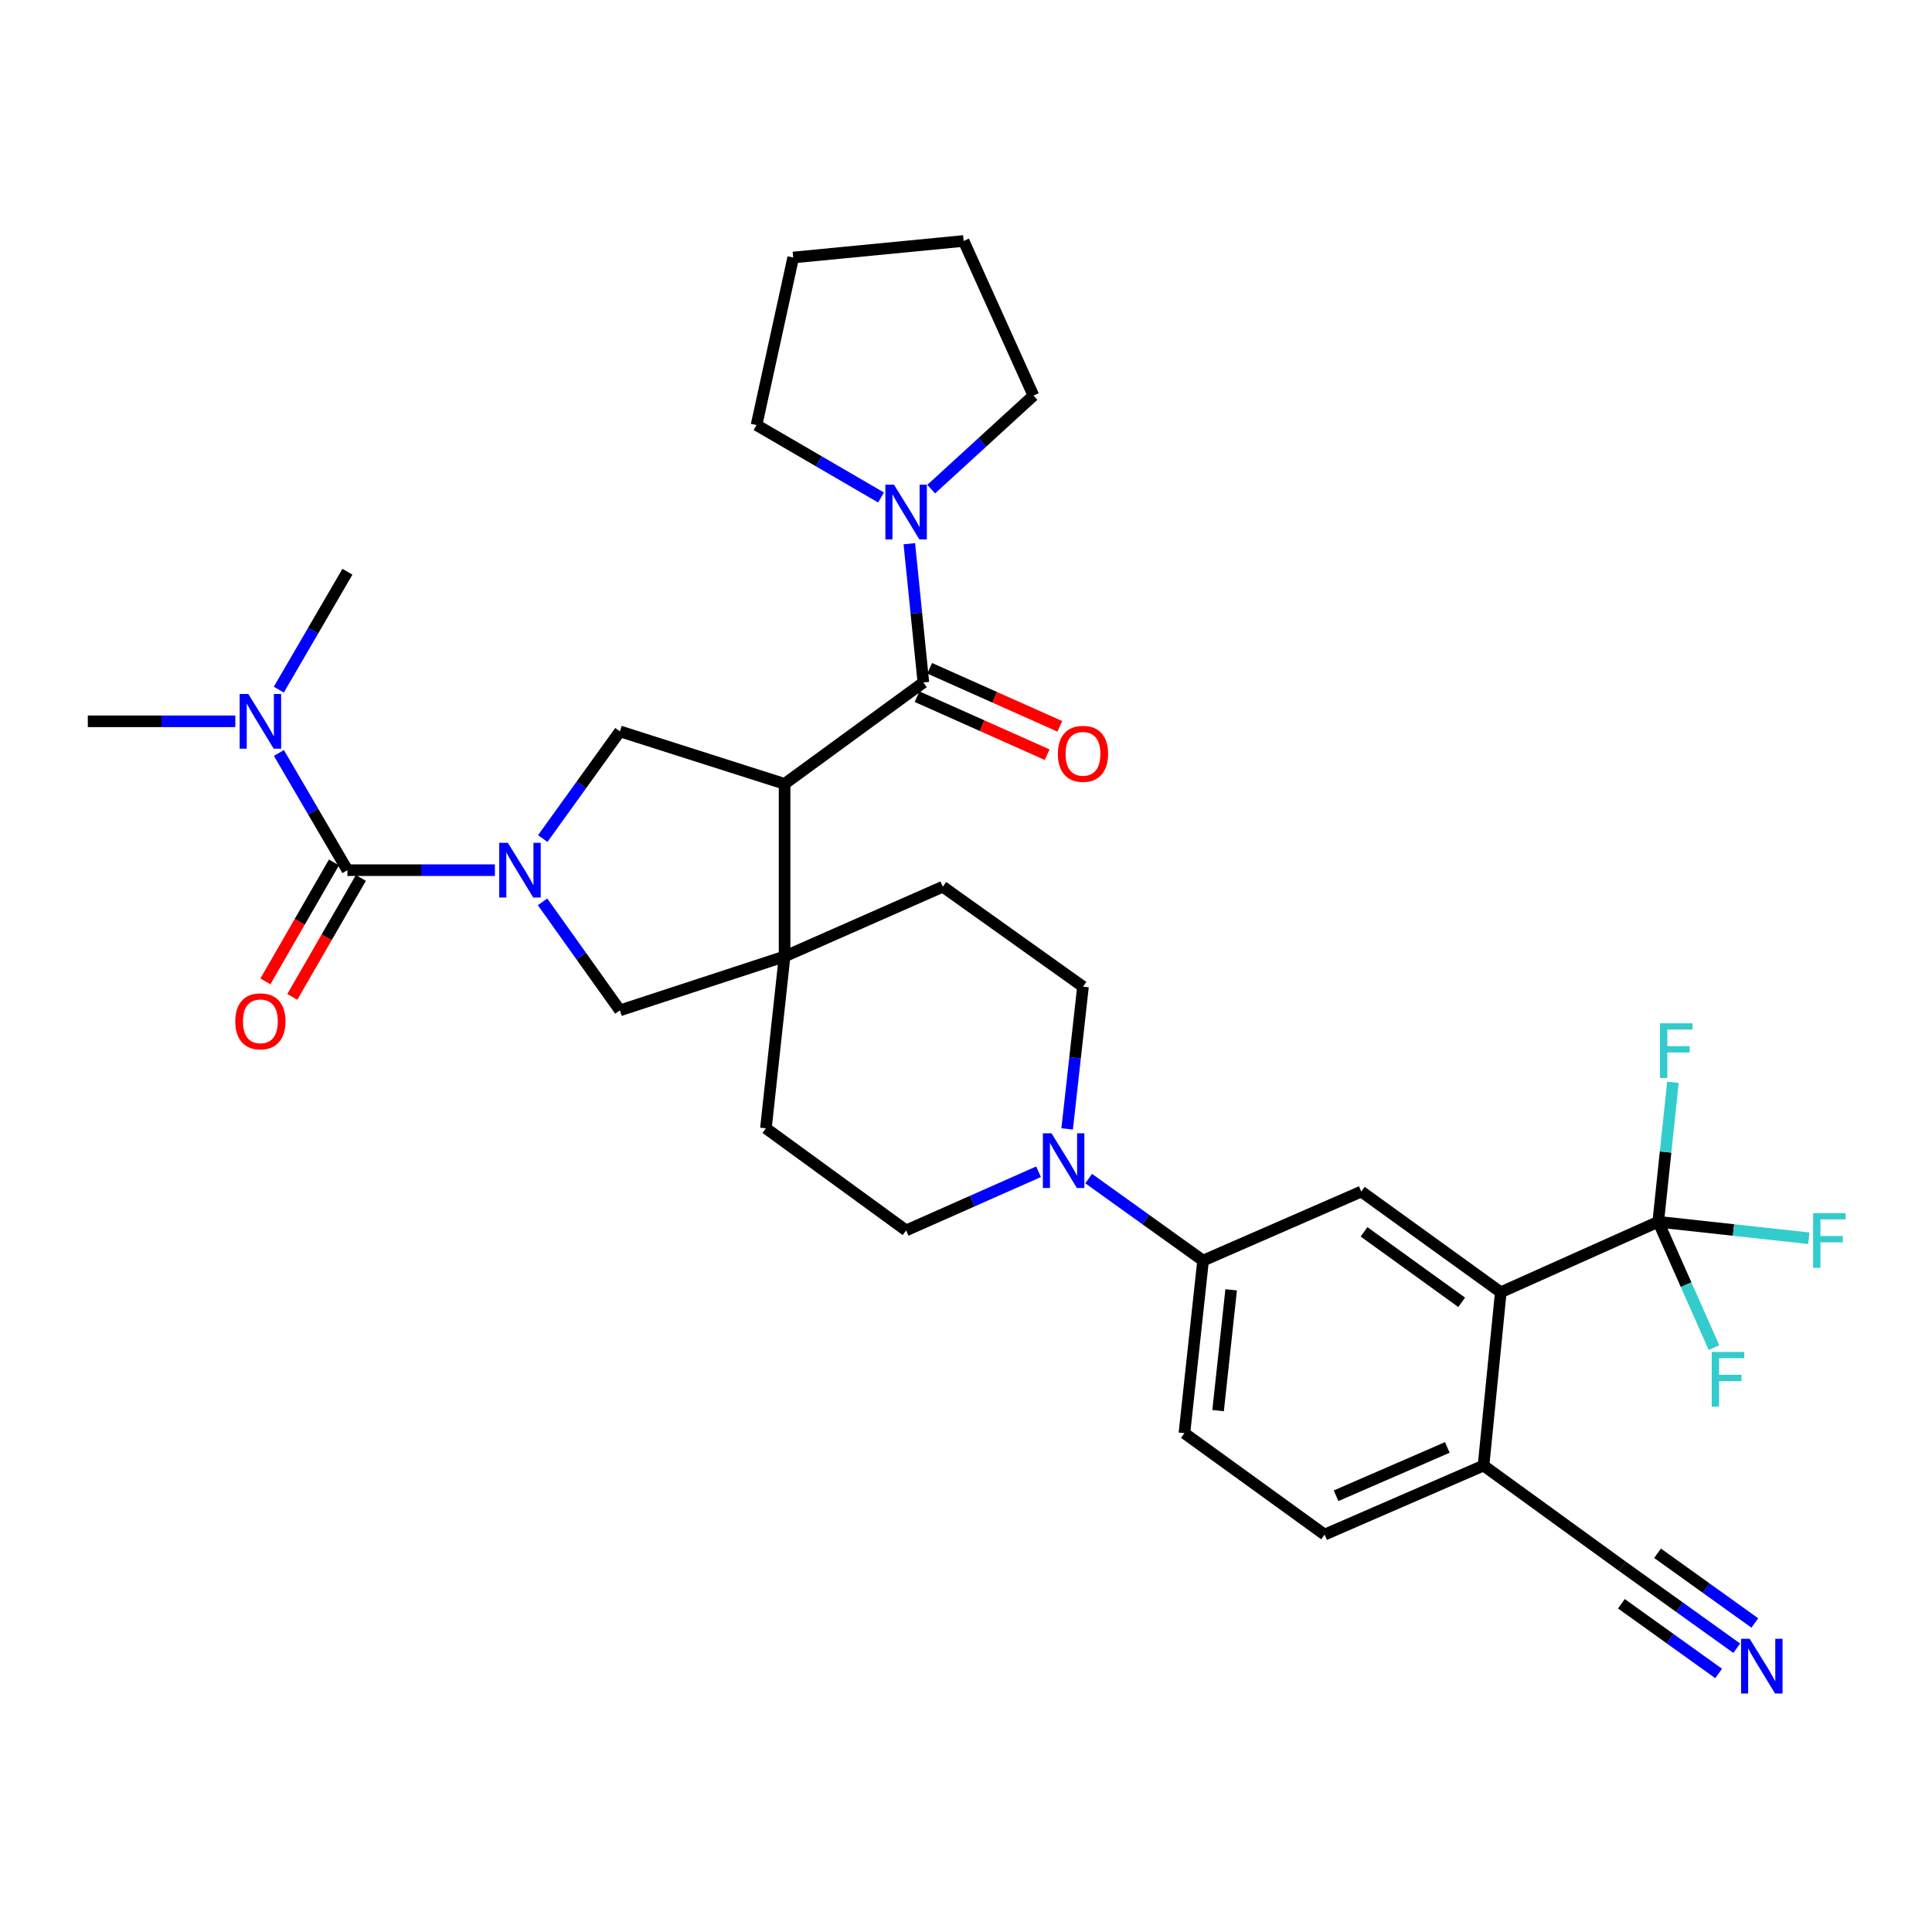 <?xml version='1.0' encoding='iso-8859-1'?>
<svg version='1.1' baseProfile='full'
              xmlns='http://www.w3.org/2000/svg'
                      xmlns:rdkit='http://www.rdkit.org/xml'
                      xmlns:xlink='http://www.w3.org/1999/xlink'
                  xml:space='preserve'
width='1000px' height='1000px' viewBox='0 0 1000 1000'>
<!-- END OF HEADER -->
<rect style='opacity:1.0;fill:#FFFFFF;stroke:none' width='1000' height='1000' x='0' y='0'> </rect>
<path class='bond-1' d='M 256.162,450.403 L 217.992,450.403' style='fill:none;fill-rule:evenodd;stroke:#0000FF;stroke-width:6px;stroke-linecap:butt;stroke-linejoin:miter;stroke-opacity:1' />
<path class='bond-1' d='M 217.992,450.403 L 179.822,450.403' style='fill:none;fill-rule:evenodd;stroke:#000000;stroke-width:6px;stroke-linecap:butt;stroke-linejoin:miter;stroke-opacity:1' />
<path class='bond-4' d='M 280.925,434.03 L 300.897,406.294' style='fill:none;fill-rule:evenodd;stroke:#0000FF;stroke-width:6px;stroke-linecap:butt;stroke-linejoin:miter;stroke-opacity:1' />
<path class='bond-4' d='M 300.897,406.294 L 320.869,378.558' style='fill:none;fill-rule:evenodd;stroke:#000000;stroke-width:6px;stroke-linecap:butt;stroke-linejoin:miter;stroke-opacity:1' />
<path class='bond-9' d='M 280.818,466.791 L 300.843,494.882' style='fill:none;fill-rule:evenodd;stroke:#0000FF;stroke-width:6px;stroke-linecap:butt;stroke-linejoin:miter;stroke-opacity:1' />
<path class='bond-9' d='M 300.843,494.882 L 320.869,522.972' style='fill:none;fill-rule:evenodd;stroke:#000000;stroke-width:6px;stroke-linecap:butt;stroke-linejoin:miter;stroke-opacity:1' />
<path class='bond-0' d='M 406.101,405.733 L 320.869,378.558' style='fill:none;fill-rule:evenodd;stroke:#000000;stroke-width:6px;stroke-linecap:butt;stroke-linejoin:miter;stroke-opacity:1' />
<path class='bond-2' d='M 406.101,405.733 L 477.937,353.249' style='fill:none;fill-rule:evenodd;stroke:#000000;stroke-width:6px;stroke-linecap:butt;stroke-linejoin:miter;stroke-opacity:1' />
<path class='bond-33' d='M 406.101,405.733 L 406.101,495.055' style='fill:none;fill-rule:evenodd;stroke:#000000;stroke-width:6px;stroke-linecap:butt;stroke-linejoin:miter;stroke-opacity:1' />
<path class='bond-14' d='M 179.822,450.403 L 162.09,420.073' style='fill:none;fill-rule:evenodd;stroke:#000000;stroke-width:6px;stroke-linecap:butt;stroke-linejoin:miter;stroke-opacity:1' />
<path class='bond-14' d='M 162.09,420.073 L 144.359,389.743' style='fill:none;fill-rule:evenodd;stroke:#0000FF;stroke-width:6px;stroke-linecap:butt;stroke-linejoin:miter;stroke-opacity:1' />
<path class='bond-16' d='M 172.858,446.39 L 155.113,477.177' style='fill:none;fill-rule:evenodd;stroke:#000000;stroke-width:6px;stroke-linecap:butt;stroke-linejoin:miter;stroke-opacity:1' />
<path class='bond-16' d='M 155.113,477.177 L 137.367,507.965' style='fill:none;fill-rule:evenodd;stroke:#FF0000;stroke-width:6px;stroke-linecap:butt;stroke-linejoin:miter;stroke-opacity:1' />
<path class='bond-16' d='M 186.785,454.417 L 169.039,485.205' style='fill:none;fill-rule:evenodd;stroke:#000000;stroke-width:6px;stroke-linecap:butt;stroke-linejoin:miter;stroke-opacity:1' />
<path class='bond-16' d='M 169.039,485.205 L 151.294,515.992' style='fill:none;fill-rule:evenodd;stroke:#FF0000;stroke-width:6px;stroke-linecap:butt;stroke-linejoin:miter;stroke-opacity:1' />
<path class='bond-8' d='M 477.937,353.249 L 474.301,317.339' style='fill:none;fill-rule:evenodd;stroke:#000000;stroke-width:6px;stroke-linecap:butt;stroke-linejoin:miter;stroke-opacity:1' />
<path class='bond-8' d='M 474.301,317.339 L 470.665,281.429' style='fill:none;fill-rule:evenodd;stroke:#0000FF;stroke-width:6px;stroke-linecap:butt;stroke-linejoin:miter;stroke-opacity:1' />
<path class='bond-17' d='M 474.663,360.59 L 508.34,375.61' style='fill:none;fill-rule:evenodd;stroke:#000000;stroke-width:6px;stroke-linecap:butt;stroke-linejoin:miter;stroke-opacity:1' />
<path class='bond-17' d='M 508.34,375.61 L 542.017,390.63' style='fill:none;fill-rule:evenodd;stroke:#FF0000;stroke-width:6px;stroke-linecap:butt;stroke-linejoin:miter;stroke-opacity:1' />
<path class='bond-17' d='M 481.211,345.909 L 514.888,360.929' style='fill:none;fill-rule:evenodd;stroke:#000000;stroke-width:6px;stroke-linecap:butt;stroke-linejoin:miter;stroke-opacity:1' />
<path class='bond-17' d='M 514.888,360.929 L 548.565,375.949' style='fill:none;fill-rule:evenodd;stroke:#FF0000;stroke-width:6px;stroke-linecap:butt;stroke-linejoin:miter;stroke-opacity:1' />
<path class='bond-3' d='M 406.101,495.055 L 320.869,522.972' style='fill:none;fill-rule:evenodd;stroke:#000000;stroke-width:6px;stroke-linecap:butt;stroke-linejoin:miter;stroke-opacity:1' />
<path class='bond-18' d='M 406.101,495.055 L 487.993,458.959' style='fill:none;fill-rule:evenodd;stroke:#000000;stroke-width:6px;stroke-linecap:butt;stroke-linejoin:miter;stroke-opacity:1' />
<path class='bond-19' d='M 406.101,495.055 L 396.438,584.002' style='fill:none;fill-rule:evenodd;stroke:#000000;stroke-width:6px;stroke-linecap:butt;stroke-linejoin:miter;stroke-opacity:1' />
<path class='bond-5' d='M 858.302,632.388 L 776.803,668.868' style='fill:none;fill-rule:evenodd;stroke:#000000;stroke-width:6px;stroke-linecap:butt;stroke-linejoin:miter;stroke-opacity:1' />
<path class='bond-24' d='M 858.302,632.388 L 862.101,596.29' style='fill:none;fill-rule:evenodd;stroke:#000000;stroke-width:6px;stroke-linecap:butt;stroke-linejoin:miter;stroke-opacity:1' />
<path class='bond-24' d='M 862.101,596.29 L 865.9,560.193' style='fill:none;fill-rule:evenodd;stroke:#33CCCC;stroke-width:6px;stroke-linecap:butt;stroke-linejoin:miter;stroke-opacity:1' />
<path class='bond-25' d='M 858.302,632.388 L 897.273,636.65' style='fill:none;fill-rule:evenodd;stroke:#000000;stroke-width:6px;stroke-linecap:butt;stroke-linejoin:miter;stroke-opacity:1' />
<path class='bond-25' d='M 897.273,636.65 L 936.243,640.912' style='fill:none;fill-rule:evenodd;stroke:#33CCCC;stroke-width:6px;stroke-linecap:butt;stroke-linejoin:miter;stroke-opacity:1' />
<path class='bond-26' d='M 858.302,632.388 L 872.729,664.956' style='fill:none;fill-rule:evenodd;stroke:#000000;stroke-width:6px;stroke-linecap:butt;stroke-linejoin:miter;stroke-opacity:1' />
<path class='bond-26' d='M 872.729,664.956 L 887.156,697.524' style='fill:none;fill-rule:evenodd;stroke:#33CCCC;stroke-width:6px;stroke-linecap:butt;stroke-linejoin:miter;stroke-opacity:1' />
<path class='bond-6' d='M 776.803,668.868 L 704.6,616.75' style='fill:none;fill-rule:evenodd;stroke:#000000;stroke-width:6px;stroke-linecap:butt;stroke-linejoin:miter;stroke-opacity:1' />
<path class='bond-6' d='M 756.564,674.084 L 706.022,637.602' style='fill:none;fill-rule:evenodd;stroke:#000000;stroke-width:6px;stroke-linecap:butt;stroke-linejoin:miter;stroke-opacity:1' />
<path class='bond-36' d='M 776.803,668.868 L 767.872,758.574' style='fill:none;fill-rule:evenodd;stroke:#000000;stroke-width:6px;stroke-linecap:butt;stroke-linejoin:miter;stroke-opacity:1' />
<path class='bond-7' d='M 537.555,606.493 L 503.281,621.677' style='fill:none;fill-rule:evenodd;stroke:#0000FF;stroke-width:6px;stroke-linecap:butt;stroke-linejoin:miter;stroke-opacity:1' />
<path class='bond-7' d='M 503.281,621.677 L 469.007,636.862' style='fill:none;fill-rule:evenodd;stroke:#000000;stroke-width:6px;stroke-linecap:butt;stroke-linejoin:miter;stroke-opacity:1' />
<path class='bond-11' d='M 563.484,610.035 L 593.096,631.258' style='fill:none;fill-rule:evenodd;stroke:#0000FF;stroke-width:6px;stroke-linecap:butt;stroke-linejoin:miter;stroke-opacity:1' />
<path class='bond-11' d='M 593.096,631.258 L 622.708,652.481' style='fill:none;fill-rule:evenodd;stroke:#000000;stroke-width:6px;stroke-linecap:butt;stroke-linejoin:miter;stroke-opacity:1' />
<path class='bond-34' d='M 552.353,584.322 L 556.453,547.507' style='fill:none;fill-rule:evenodd;stroke:#0000FF;stroke-width:6px;stroke-linecap:butt;stroke-linejoin:miter;stroke-opacity:1' />
<path class='bond-34' d='M 556.453,547.507 L 560.552,510.693' style='fill:none;fill-rule:evenodd;stroke:#000000;stroke-width:6px;stroke-linecap:butt;stroke-linejoin:miter;stroke-opacity:1' />
<path class='bond-27' d='M 481.98,253.18 L 508.437,228.967' style='fill:none;fill-rule:evenodd;stroke:#0000FF;stroke-width:6px;stroke-linecap:butt;stroke-linejoin:miter;stroke-opacity:1' />
<path class='bond-27' d='M 508.437,228.967 L 534.895,204.754' style='fill:none;fill-rule:evenodd;stroke:#000000;stroke-width:6px;stroke-linecap:butt;stroke-linejoin:miter;stroke-opacity:1' />
<path class='bond-28' d='M 456.027,257.501 L 423.804,238.754' style='fill:none;fill-rule:evenodd;stroke:#0000FF;stroke-width:6px;stroke-linecap:butt;stroke-linejoin:miter;stroke-opacity:1' />
<path class='bond-28' d='M 423.804,238.754 L 391.58,220.007' style='fill:none;fill-rule:evenodd;stroke:#000000;stroke-width:6px;stroke-linecap:butt;stroke-linejoin:miter;stroke-opacity:1' />
<path class='bond-10' d='M 704.6,616.75 L 622.708,652.481' style='fill:none;fill-rule:evenodd;stroke:#000000;stroke-width:6px;stroke-linecap:butt;stroke-linejoin:miter;stroke-opacity:1' />
<path class='bond-22' d='M 622.708,652.481 L 613.054,741.812' style='fill:none;fill-rule:evenodd;stroke:#000000;stroke-width:6px;stroke-linecap:butt;stroke-linejoin:miter;stroke-opacity:1' />
<path class='bond-22' d='M 637.242,667.608 L 630.484,730.139' style='fill:none;fill-rule:evenodd;stroke:#000000;stroke-width:6px;stroke-linecap:butt;stroke-linejoin:miter;stroke-opacity:1' />
<path class='bond-12' d='M 898.942,853.121 L 869.325,831.898' style='fill:none;fill-rule:evenodd;stroke:#0000FF;stroke-width:6px;stroke-linecap:butt;stroke-linejoin:miter;stroke-opacity:1' />
<path class='bond-12' d='M 869.325,831.898 L 839.709,810.674' style='fill:none;fill-rule:evenodd;stroke:#000000;stroke-width:6px;stroke-linecap:butt;stroke-linejoin:miter;stroke-opacity:1' />
<path class='bond-12' d='M 908.305,840.055 L 883.131,822.015' style='fill:none;fill-rule:evenodd;stroke:#0000FF;stroke-width:6px;stroke-linecap:butt;stroke-linejoin:miter;stroke-opacity:1' />
<path class='bond-12' d='M 883.131,822.015 L 857.957,803.975' style='fill:none;fill-rule:evenodd;stroke:#000000;stroke-width:6px;stroke-linecap:butt;stroke-linejoin:miter;stroke-opacity:1' />
<path class='bond-12' d='M 889.578,866.187 L 864.404,848.147' style='fill:none;fill-rule:evenodd;stroke:#0000FF;stroke-width:6px;stroke-linecap:butt;stroke-linejoin:miter;stroke-opacity:1' />
<path class='bond-12' d='M 864.404,848.147 L 839.23,830.108' style='fill:none;fill-rule:evenodd;stroke:#000000;stroke-width:6px;stroke-linecap:butt;stroke-linejoin:miter;stroke-opacity:1' />
<path class='bond-13' d='M 839.709,810.674 L 767.872,758.574' style='fill:none;fill-rule:evenodd;stroke:#000000;stroke-width:6px;stroke-linecap:butt;stroke-linejoin:miter;stroke-opacity:1' />
<path class='bond-29' d='M 121.804,373.352 L 83.629,373.352' style='fill:none;fill-rule:evenodd;stroke:#0000FF;stroke-width:6px;stroke-linecap:butt;stroke-linejoin:miter;stroke-opacity:1' />
<path class='bond-29' d='M 83.629,373.352 L 45.455,373.352' style='fill:none;fill-rule:evenodd;stroke:#000000;stroke-width:6px;stroke-linecap:butt;stroke-linejoin:miter;stroke-opacity:1' />
<path class='bond-30' d='M 144.317,356.952 L 162.07,326.439' style='fill:none;fill-rule:evenodd;stroke:#0000FF;stroke-width:6px;stroke-linecap:butt;stroke-linejoin:miter;stroke-opacity:1' />
<path class='bond-30' d='M 162.07,326.439 L 179.822,295.925' style='fill:none;fill-rule:evenodd;stroke:#000000;stroke-width:6px;stroke-linecap:butt;stroke-linejoin:miter;stroke-opacity:1' />
<path class='bond-15' d='M 767.872,758.574 L 685.614,794.305' style='fill:none;fill-rule:evenodd;stroke:#000000;stroke-width:6px;stroke-linecap:butt;stroke-linejoin:miter;stroke-opacity:1' />
<path class='bond-15' d='M 749.129,749.19 L 691.548,774.202' style='fill:none;fill-rule:evenodd;stroke:#000000;stroke-width:6px;stroke-linecap:butt;stroke-linejoin:miter;stroke-opacity:1' />
<path class='bond-21' d='M 487.993,458.959 L 560.552,510.693' style='fill:none;fill-rule:evenodd;stroke:#000000;stroke-width:6px;stroke-linecap:butt;stroke-linejoin:miter;stroke-opacity:1' />
<path class='bond-20' d='M 396.438,584.002 L 469.007,636.862' style='fill:none;fill-rule:evenodd;stroke:#000000;stroke-width:6px;stroke-linecap:butt;stroke-linejoin:miter;stroke-opacity:1' />
<path class='bond-23' d='M 613.054,741.812 L 685.614,794.305' style='fill:none;fill-rule:evenodd;stroke:#000000;stroke-width:6px;stroke-linecap:butt;stroke-linejoin:miter;stroke-opacity:1' />
<path class='bond-32' d='M 534.895,204.754 L 498.781,124.72' style='fill:none;fill-rule:evenodd;stroke:#000000;stroke-width:6px;stroke-linecap:butt;stroke-linejoin:miter;stroke-opacity:1' />
<path class='bond-31' d='M 391.58,220.007 L 410.566,133.284' style='fill:none;fill-rule:evenodd;stroke:#000000;stroke-width:6px;stroke-linecap:butt;stroke-linejoin:miter;stroke-opacity:1' />
<path class='bond-35' d='M 410.566,133.284 L 498.781,124.72' style='fill:none;fill-rule:evenodd;stroke:#000000;stroke-width:6px;stroke-linecap:butt;stroke-linejoin:miter;stroke-opacity:1' />
<path  class='atom-0' d='M 262.875 436.243
L 272.155 451.243
Q 273.075 452.723, 274.555 455.403
Q 276.035 458.083, 276.115 458.243
L 276.115 436.243
L 279.875 436.243
L 279.875 464.563
L 275.995 464.563
L 266.035 448.163
Q 264.875 446.243, 263.635 444.043
Q 262.435 441.843, 262.075 441.163
L 262.075 464.563
L 258.395 464.563
L 258.395 436.243
L 262.875 436.243
' fill='#0000FF'/>
<path  class='atom-8' d='M 544.264 586.587
L 553.544 601.587
Q 554.464 603.067, 555.944 605.747
Q 557.424 608.427, 557.504 608.587
L 557.504 586.587
L 561.264 586.587
L 561.264 614.907
L 557.384 614.907
L 547.424 598.507
Q 546.264 596.587, 545.024 594.387
Q 543.824 592.187, 543.464 591.507
L 543.464 614.907
L 539.784 614.907
L 539.784 586.587
L 544.264 586.587
' fill='#0000FF'/>
<path  class='atom-9' d='M 462.747 250.892
L 472.027 265.892
Q 472.947 267.372, 474.427 270.052
Q 475.907 272.732, 475.987 272.892
L 475.987 250.892
L 479.747 250.892
L 479.747 279.212
L 475.867 279.212
L 465.907 262.812
Q 464.747 260.892, 463.507 258.692
Q 462.307 256.492, 461.947 255.812
L 461.947 279.212
L 458.267 279.212
L 458.267 250.892
L 462.747 250.892
' fill='#0000FF'/>
<path  class='atom-13' d='M 905.642 848.248
L 914.922 863.248
Q 915.842 864.728, 917.322 867.408
Q 918.802 870.088, 918.882 870.248
L 918.882 848.248
L 922.642 848.248
L 922.642 876.568
L 918.762 876.568
L 908.802 860.168
Q 907.642 858.248, 906.402 856.048
Q 905.202 853.848, 904.842 853.168
L 904.842 876.568
L 901.162 876.568
L 901.162 848.248
L 905.642 848.248
' fill='#0000FF'/>
<path  class='atom-15' d='M 128.517 359.192
L 137.797 374.192
Q 138.717 375.672, 140.197 378.352
Q 141.677 381.032, 141.757 381.192
L 141.757 359.192
L 145.517 359.192
L 145.517 387.512
L 141.637 387.512
L 131.677 371.112
Q 130.517 369.192, 129.277 366.992
Q 128.077 364.792, 127.717 364.112
L 127.717 387.512
L 124.037 387.512
L 124.037 359.192
L 128.517 359.192
' fill='#0000FF'/>
<path  class='atom-17' d='M 121.777 528.633
Q 121.777 521.833, 125.137 518.033
Q 128.497 514.233, 134.777 514.233
Q 141.057 514.233, 144.417 518.033
Q 147.777 521.833, 147.777 528.633
Q 147.777 535.513, 144.377 539.433
Q 140.977 543.313, 134.777 543.313
Q 128.537 543.313, 125.137 539.433
Q 121.777 535.553, 121.777 528.633
M 134.777 540.113
Q 139.097 540.113, 141.417 537.233
Q 143.777 534.313, 143.777 528.633
Q 143.777 523.073, 141.417 520.273
Q 139.097 517.433, 134.777 517.433
Q 130.457 517.433, 128.097 520.233
Q 125.777 523.033, 125.777 528.633
Q 125.777 534.353, 128.097 537.233
Q 130.457 540.113, 134.777 540.113
' fill='#FF0000'/>
<path  class='atom-18' d='M 547.552 390.176
Q 547.552 383.376, 550.912 379.576
Q 554.272 375.776, 560.552 375.776
Q 566.832 375.776, 570.192 379.576
Q 573.552 383.376, 573.552 390.176
Q 573.552 397.056, 570.152 400.976
Q 566.752 404.856, 560.552 404.856
Q 554.312 404.856, 550.912 400.976
Q 547.552 397.096, 547.552 390.176
M 560.552 401.656
Q 564.872 401.656, 567.192 398.776
Q 569.552 395.856, 569.552 390.176
Q 569.552 384.616, 567.192 381.816
Q 564.872 378.976, 560.552 378.976
Q 556.232 378.976, 553.872 381.776
Q 551.552 384.576, 551.552 390.176
Q 551.552 395.896, 553.872 398.776
Q 556.232 401.656, 560.552 401.656
' fill='#FF0000'/>
<path  class='atom-25' d='M 859.205 529.647
L 876.045 529.647
L 876.045 532.887
L 863.005 532.887
L 863.005 541.487
L 874.605 541.487
L 874.605 544.767
L 863.005 544.767
L 863.005 557.967
L 859.205 557.967
L 859.205 529.647
' fill='#33CCCC'/>
<path  class='atom-26' d='M 938.471 627.917
L 955.311 627.917
L 955.311 631.157
L 942.271 631.157
L 942.271 639.757
L 953.871 639.757
L 953.871 643.037
L 942.271 643.037
L 942.271 656.237
L 938.471 656.237
L 938.471 627.917
' fill='#33CCCC'/>
<path  class='atom-27' d='M 885.996 699.753
L 902.836 699.753
L 902.836 702.993
L 889.796 702.993
L 889.796 711.593
L 901.396 711.593
L 901.396 714.873
L 889.796 714.873
L 889.796 728.073
L 885.996 728.073
L 885.996 699.753
' fill='#33CCCC'/>
</svg>
